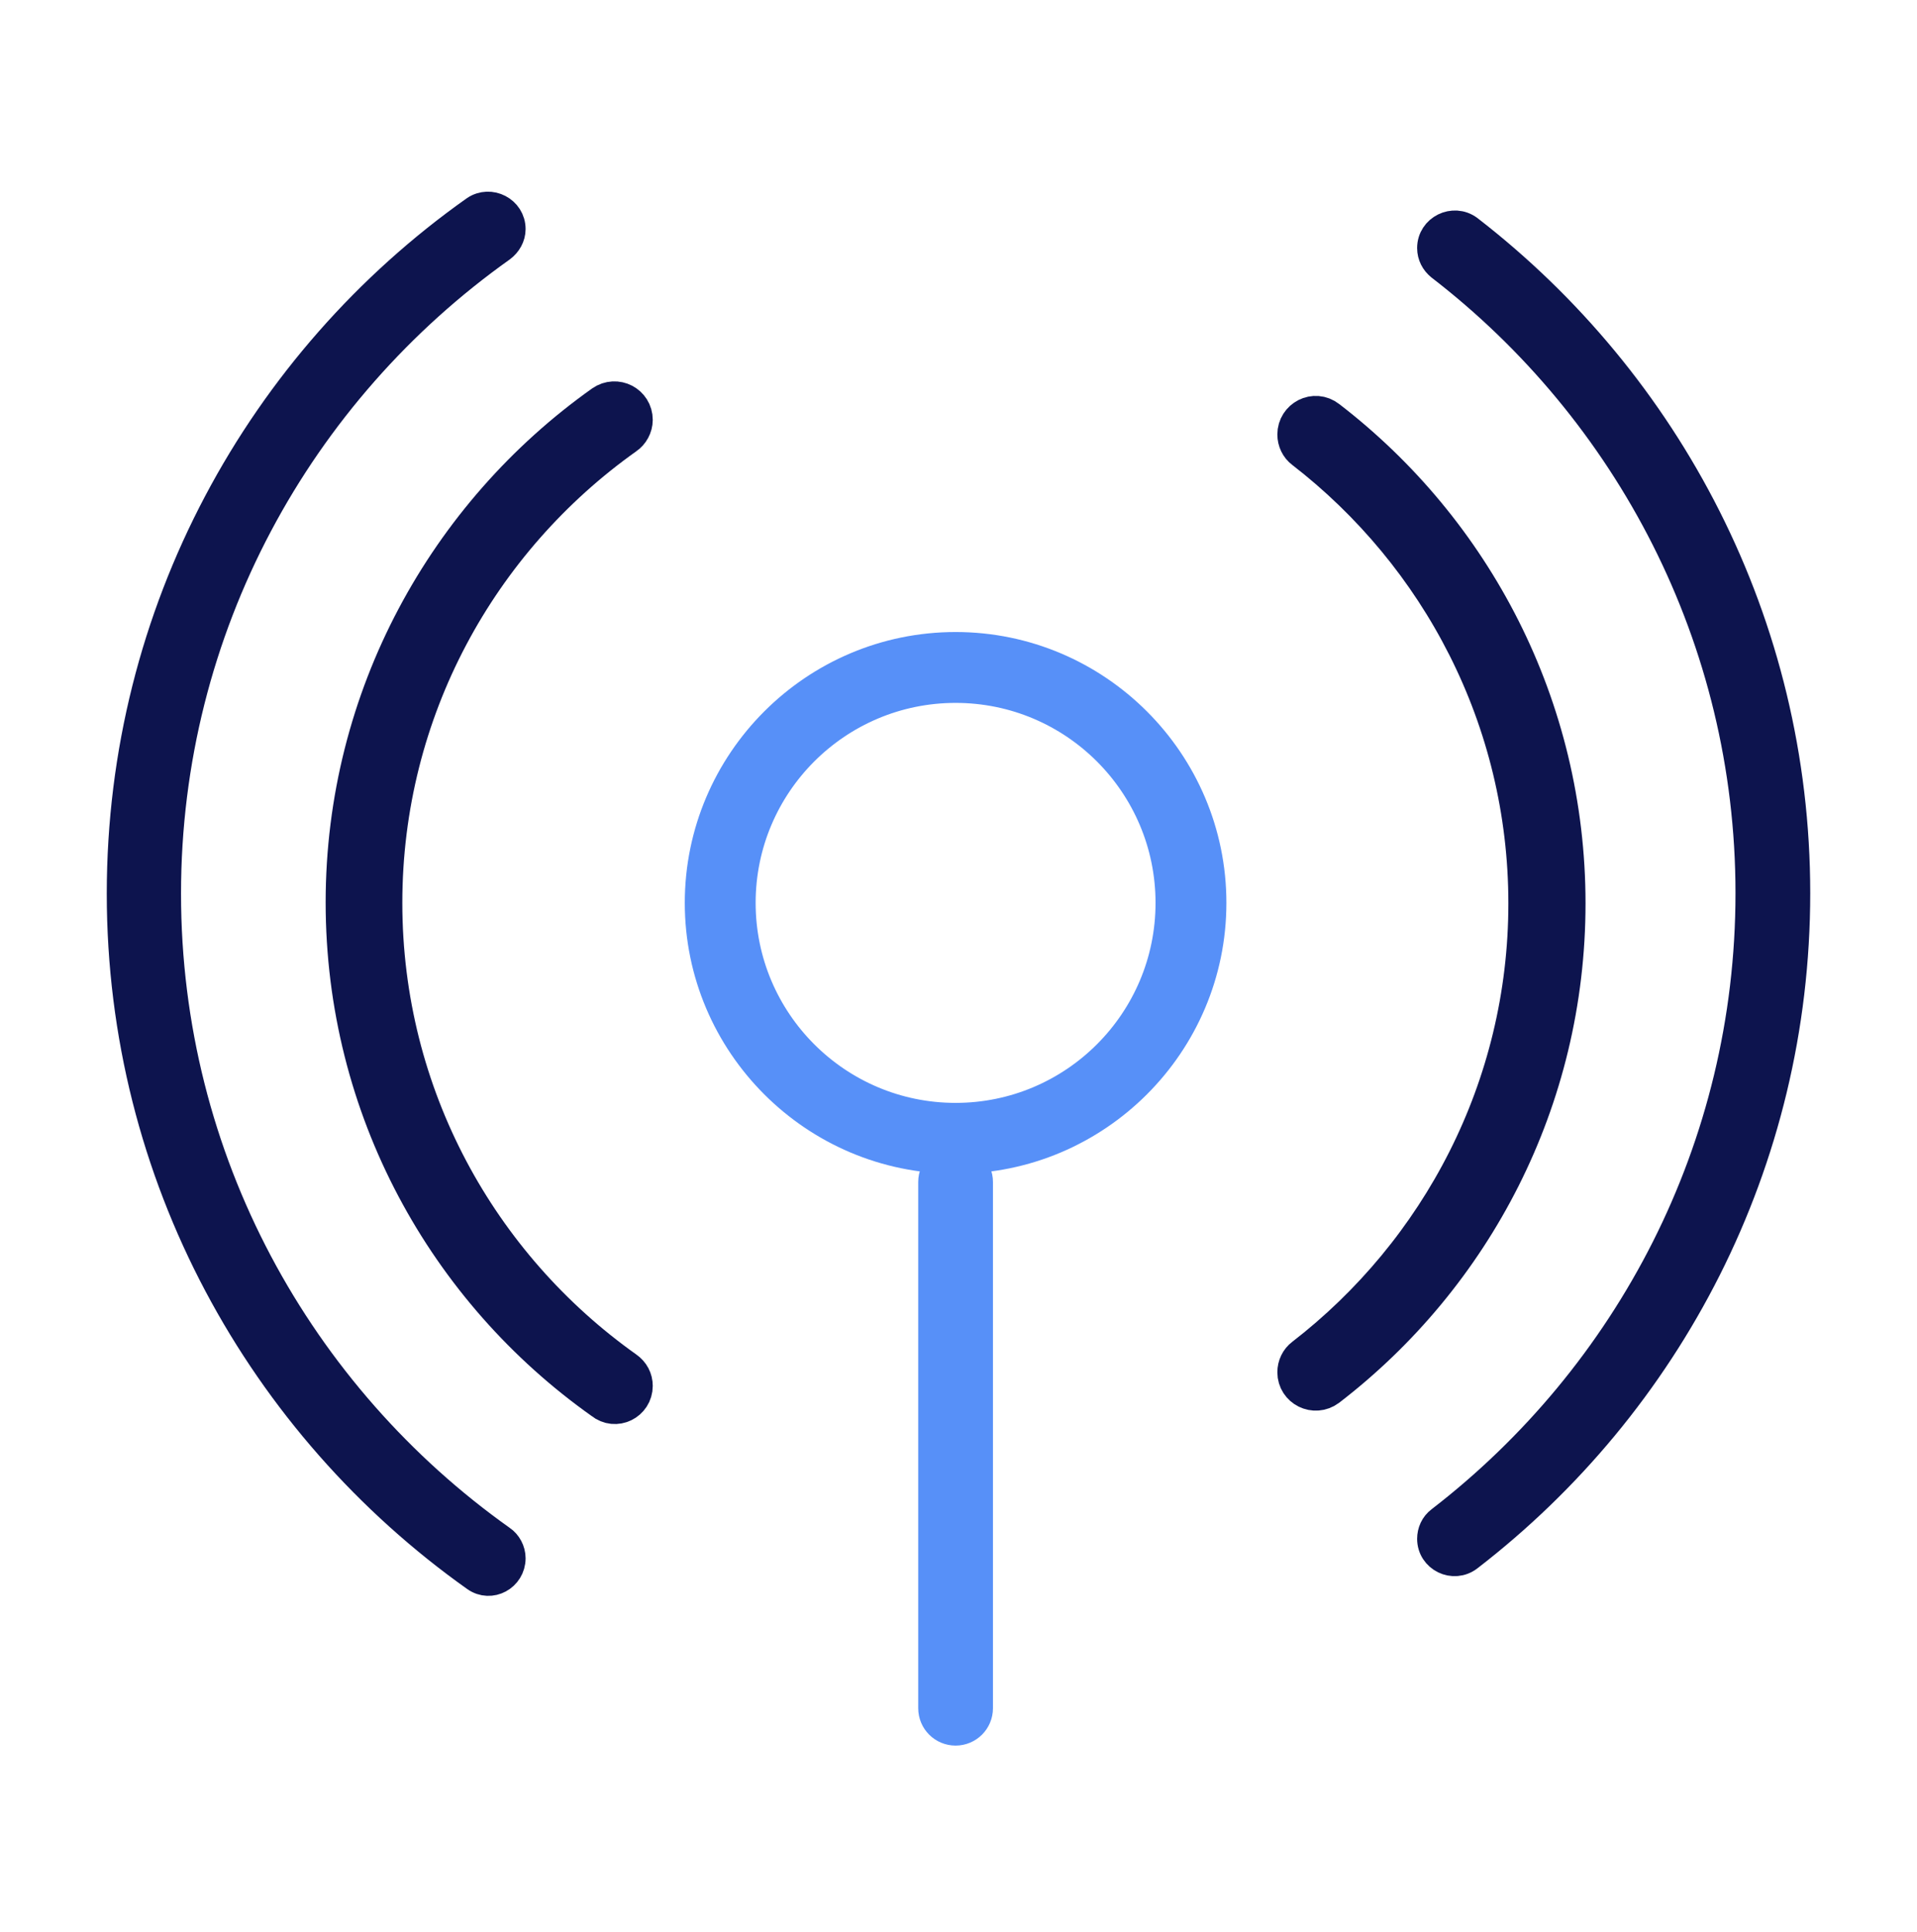 <svg xmlns="http://www.w3.org/2000/svg" xmlns:xlink="http://www.w3.org/1999/xlink" id="Layer_1" x="0px" y="0px" viewBox="0 0 395 398" style="enable-background:new 0 0 395 398;" xml:space="preserve"><style type="text/css">	.st0{fill:#0D144E;stroke:#0D144E;stroke-width:6;stroke-miterlimit:10;}	.st1{fill:#0D144E;stroke:#0D144E;stroke-width:9;stroke-miterlimit:10;}	.st2{fill:#5790F8;stroke:#5790F8;stroke-width:6;stroke-miterlimit:10;}</style><path class="st0" d="M105.3,321c0-1.5-0.8-3-2-3.8c-41.7-29.6-69-78.2-69-133.1c0-54.9,27.3-103.5,69-133.1c1.2-0.9,2-2.3,2-3.8v0 c0-3.8-4.3-6-7.4-3.9C53.8,74.5,25,126,25,184.1c0,58.1,28.9,109.5,73,140.8C101.1,327.1,105.3,324.8,105.3,321L105.3,321z"></path><path class="st0" d="M295,51.1L295,51.1c0,1.5,0.7,2.8,1.8,3.7c38.7,29.8,63.8,76.7,63.8,129.2c0,52.6-25,99.4-63.8,129.3 c-1.2,0.9-1.8,2.3-1.8,3.7v0c0,3.9,4.5,6.1,7.6,3.7c41-31.6,67.4-81.1,67.4-136.7c0-55.6-26.5-105.1-67.4-136.7 C299.5,45,295,47.2,295,51.1z"></path><path class="st1" d="M130,285.5c0-1.1-0.5-2.1-1.5-2.8c-30.3-21.5-50.1-56.8-50.1-96.7c0-39.9,19.8-75.2,50.1-96.7 c0.9-0.6,1.5-1.7,1.5-2.8v0c0-2.8-3.1-4.4-5.4-2.8c-32,22.7-53,60.1-53,102.2c0,42.2,20.9,79.5,53,102.2 C126.8,289.9,130,288.3,130,285.5L130,285.5z"></path><path class="st1" d="M267.7,89.5L267.7,89.5c0,1.1,0.5,2.1,1.3,2.7c28.1,21.7,46.3,55.7,46.3,93.9c0,38.2-18.2,72.2-46.3,93.9 c-0.8,0.6-1.3,1.6-1.3,2.7l0,0c0,2.8,3.2,4.4,5.5,2.7c29.8-22.9,49-58.9,49-99.3c0-40.4-19.2-76.4-49-99.3 C270.9,85,267.7,86.7,267.7,89.5z"></path><path class="st2" d="M196.9,238.8c-29.1,0-52.8-23.7-52.8-52.8c0-29.1,23.7-52.8,52.8-52.8c29.1,0,52.8,23.7,52.8,52.8 C249.7,215.1,226,238.8,196.9,238.8z M196.9,141.8c-24.4,0-44.2,19.8-44.2,44.2s19.8,44.2,44.2,44.2s44.2-19.8,44.2-44.2 S221.3,141.8,196.9,141.8z"></path><path class="st2" d="M196.9,356.6L196.9,356.6c-2.6,0-4.7-2.1-4.7-4.7V243.5c0-2.6,2.1-4.7,4.7-4.7h0c2.6,0,4.7,2.1,4.7,4.7v108.4 C201.6,354.5,199.5,356.6,196.9,356.6z"></path></svg>